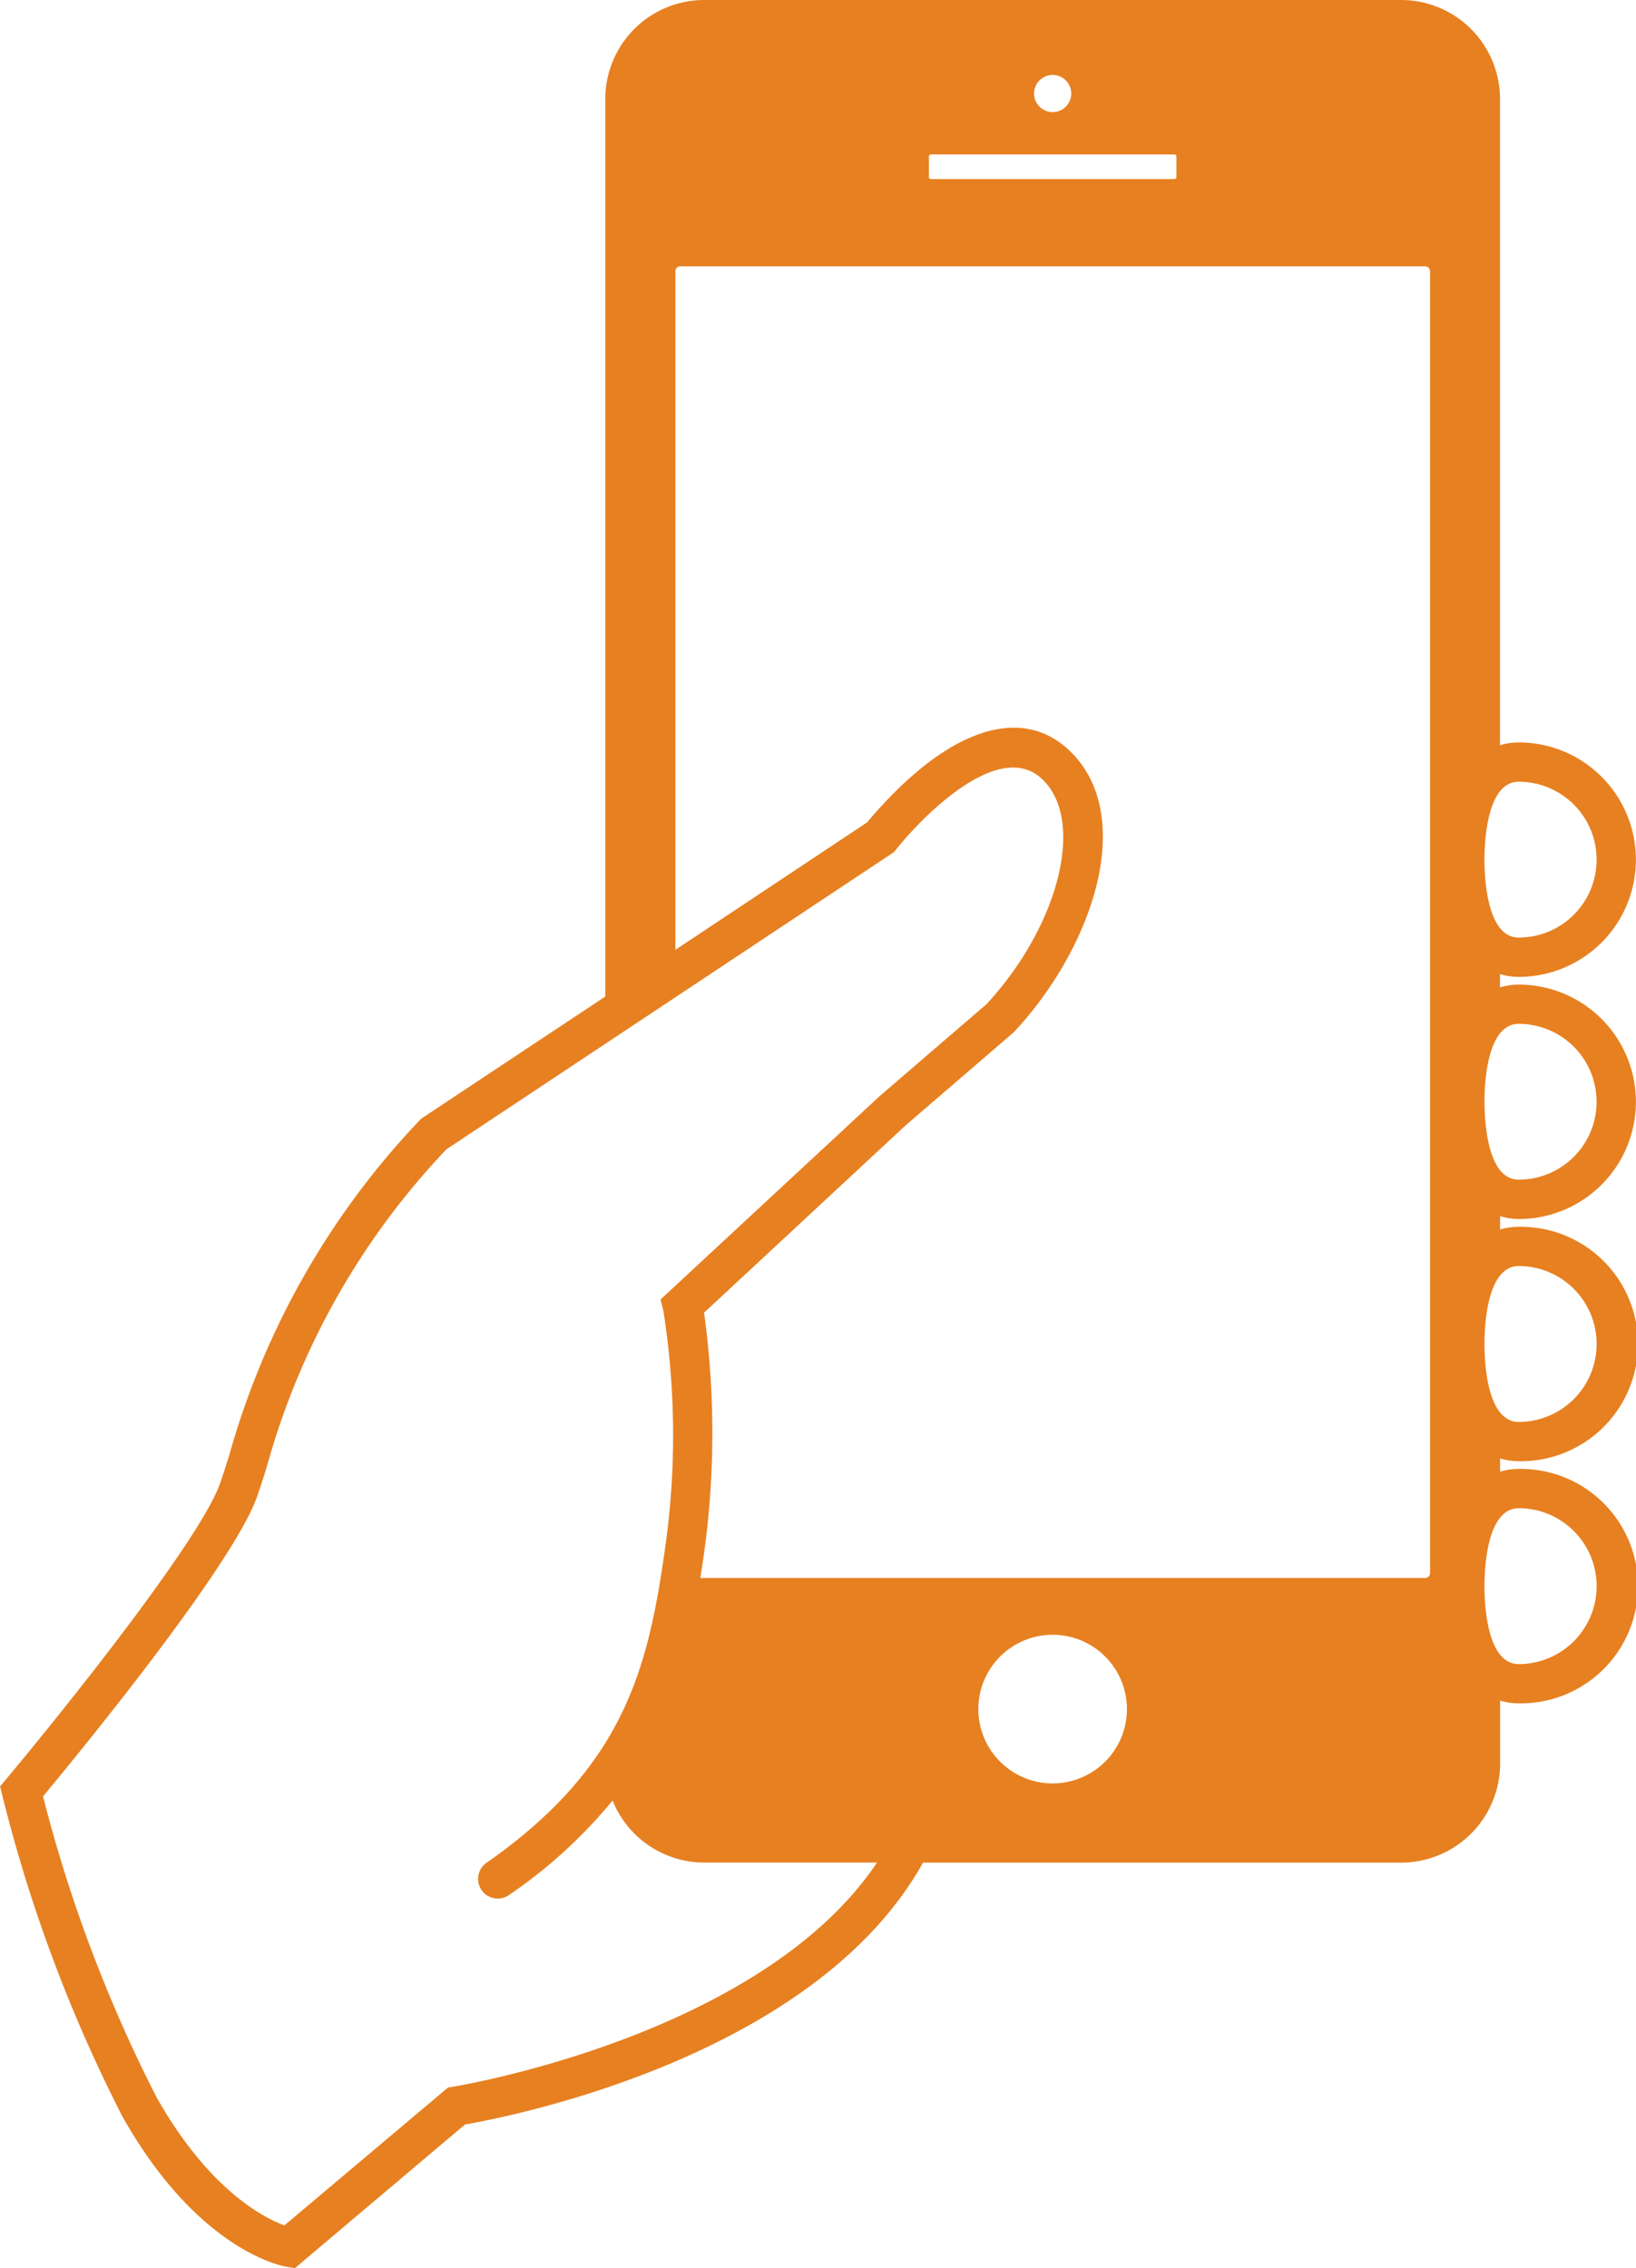 <svg xmlns="http://www.w3.org/2000/svg" width="48.441" height="67.139" viewBox="0 0 48.441 67.139"><defs><style>.a{fill:#e78021;}</style></defs><g transform="translate(-17.532 -5)"><path class="a" d="M62.5,41.087a3.47,3.47,0,1,0,0-6.94,1.912,1.912,0,0,0-.554.082v-.393a1.912,1.912,0,0,0,.554.082,3.47,3.47,0,1,0,0-6.94,1.912,1.912,0,0,0-.554.082V7.931A2.931,2.931,0,0,0,59.017,5H38.386a2.931,2.931,0,0,0-2.931,2.931V34.5L30.05,38.085,30,38.121l-.046.047a23.593,23.593,0,0,0-5.64,9.931c-.09.283-.173.544-.254.781-.571,1.689-4.768,6.906-6.336,8.776l-.189.226.07.286a44.22,44.22,0,0,0,3.547,9.478C23.393,71.629,25.89,72.079,26,72.1l.265.043L31.3,67.892c1.377-.24,10.355-2,13.562-7.753H59.018a2.932,2.932,0,0,0,2.931-2.93V55.343a1.909,1.909,0,0,0,.554.081,3.47,3.47,0,1,0,0-6.939,1.909,1.909,0,0,0-.554.081v-.393a1.916,1.916,0,0,0,.554.083,3.47,3.47,0,1,0,0-6.939,1.909,1.909,0,0,0-.554.081V41A1.909,1.909,0,0,0,62.5,41.087ZM48.7,7.219a.55.55,0,1,1-.549.55A.549.549,0,0,1,48.7,7.219Zm-3.663,2.4c0-.027.033-.048.073-.048h7.18c.041,0,.074.022.074.048v.635c0,.027-.033.048-.074.048h-7.18c-.04,0-.073-.022-.073-.048ZM30.96,66.77l-.16.025-4.847,4.083c-.593-.217-2.229-1.035-3.789-3.8a42.764,42.764,0,0,1-3.358-8.9c1.024-1.231,5.668-6.886,6.355-8.92.083-.245.169-.513.26-.8a22.248,22.248,0,0,1,5.328-9.434l13.181-8.751.075-.05.056-.071c.179-.222.376-.447.587-.668.75-.785,2.617-2.495,3.749-1.413,1.276,1.219.5,4.322-1.654,6.654l-3.171,2.729L37.09,43.469l.084.333a23.716,23.716,0,0,1,.043,7.087c-.5,3.508-1.206,6.419-5.3,9.27a.582.582,0,0,0,.665.954A14.579,14.579,0,0,0,35.67,58.3a2.927,2.927,0,0,0,2.717,1.837H43.5C40.057,65.28,31.059,66.754,30.96,66.77ZM48.7,57.794a2.2,2.2,0,1,1,2.2-2.2A2.2,2.2,0,0,1,48.7,57.794Zm11.174-6.228a.146.146,0,0,1-.145.147H38.269c.034-.219.067-.439.1-.662a25.981,25.981,0,0,0,.01-7.192l5.96-5.538,3.187-2.743.046-.045c2.339-2.511,3.626-6.4,1.629-8.31-1.332-1.273-3.3-.744-5.394,1.45-.212.221-.412.447-.6.672L37.53,33.117V13.031a.147.147,0,0,1,.145-.148H59.73a.147.147,0,0,1,.145.148V51.566ZM62.5,28.141a2.307,2.307,0,1,1,0,4.614c-.941,0-1.014-1.766-1.014-2.307S61.561,28.141,62.5,28.141Zm0,21.506a2.307,2.307,0,1,1,0,4.615c-.941,0-1.014-1.766-1.014-2.307S61.561,49.648,62.5,49.648Zm0-7.169a2.307,2.307,0,1,1,0,4.615c-.941,0-1.014-1.766-1.014-2.308S61.561,42.479,62.5,42.479Zm-1.014-4.862c0-.541.073-2.307,1.014-2.307a2.306,2.306,0,1,1,0,4.612C61.561,39.923,61.488,38.159,61.488,37.617Z" transform="translate(0 0)"/></g></svg>